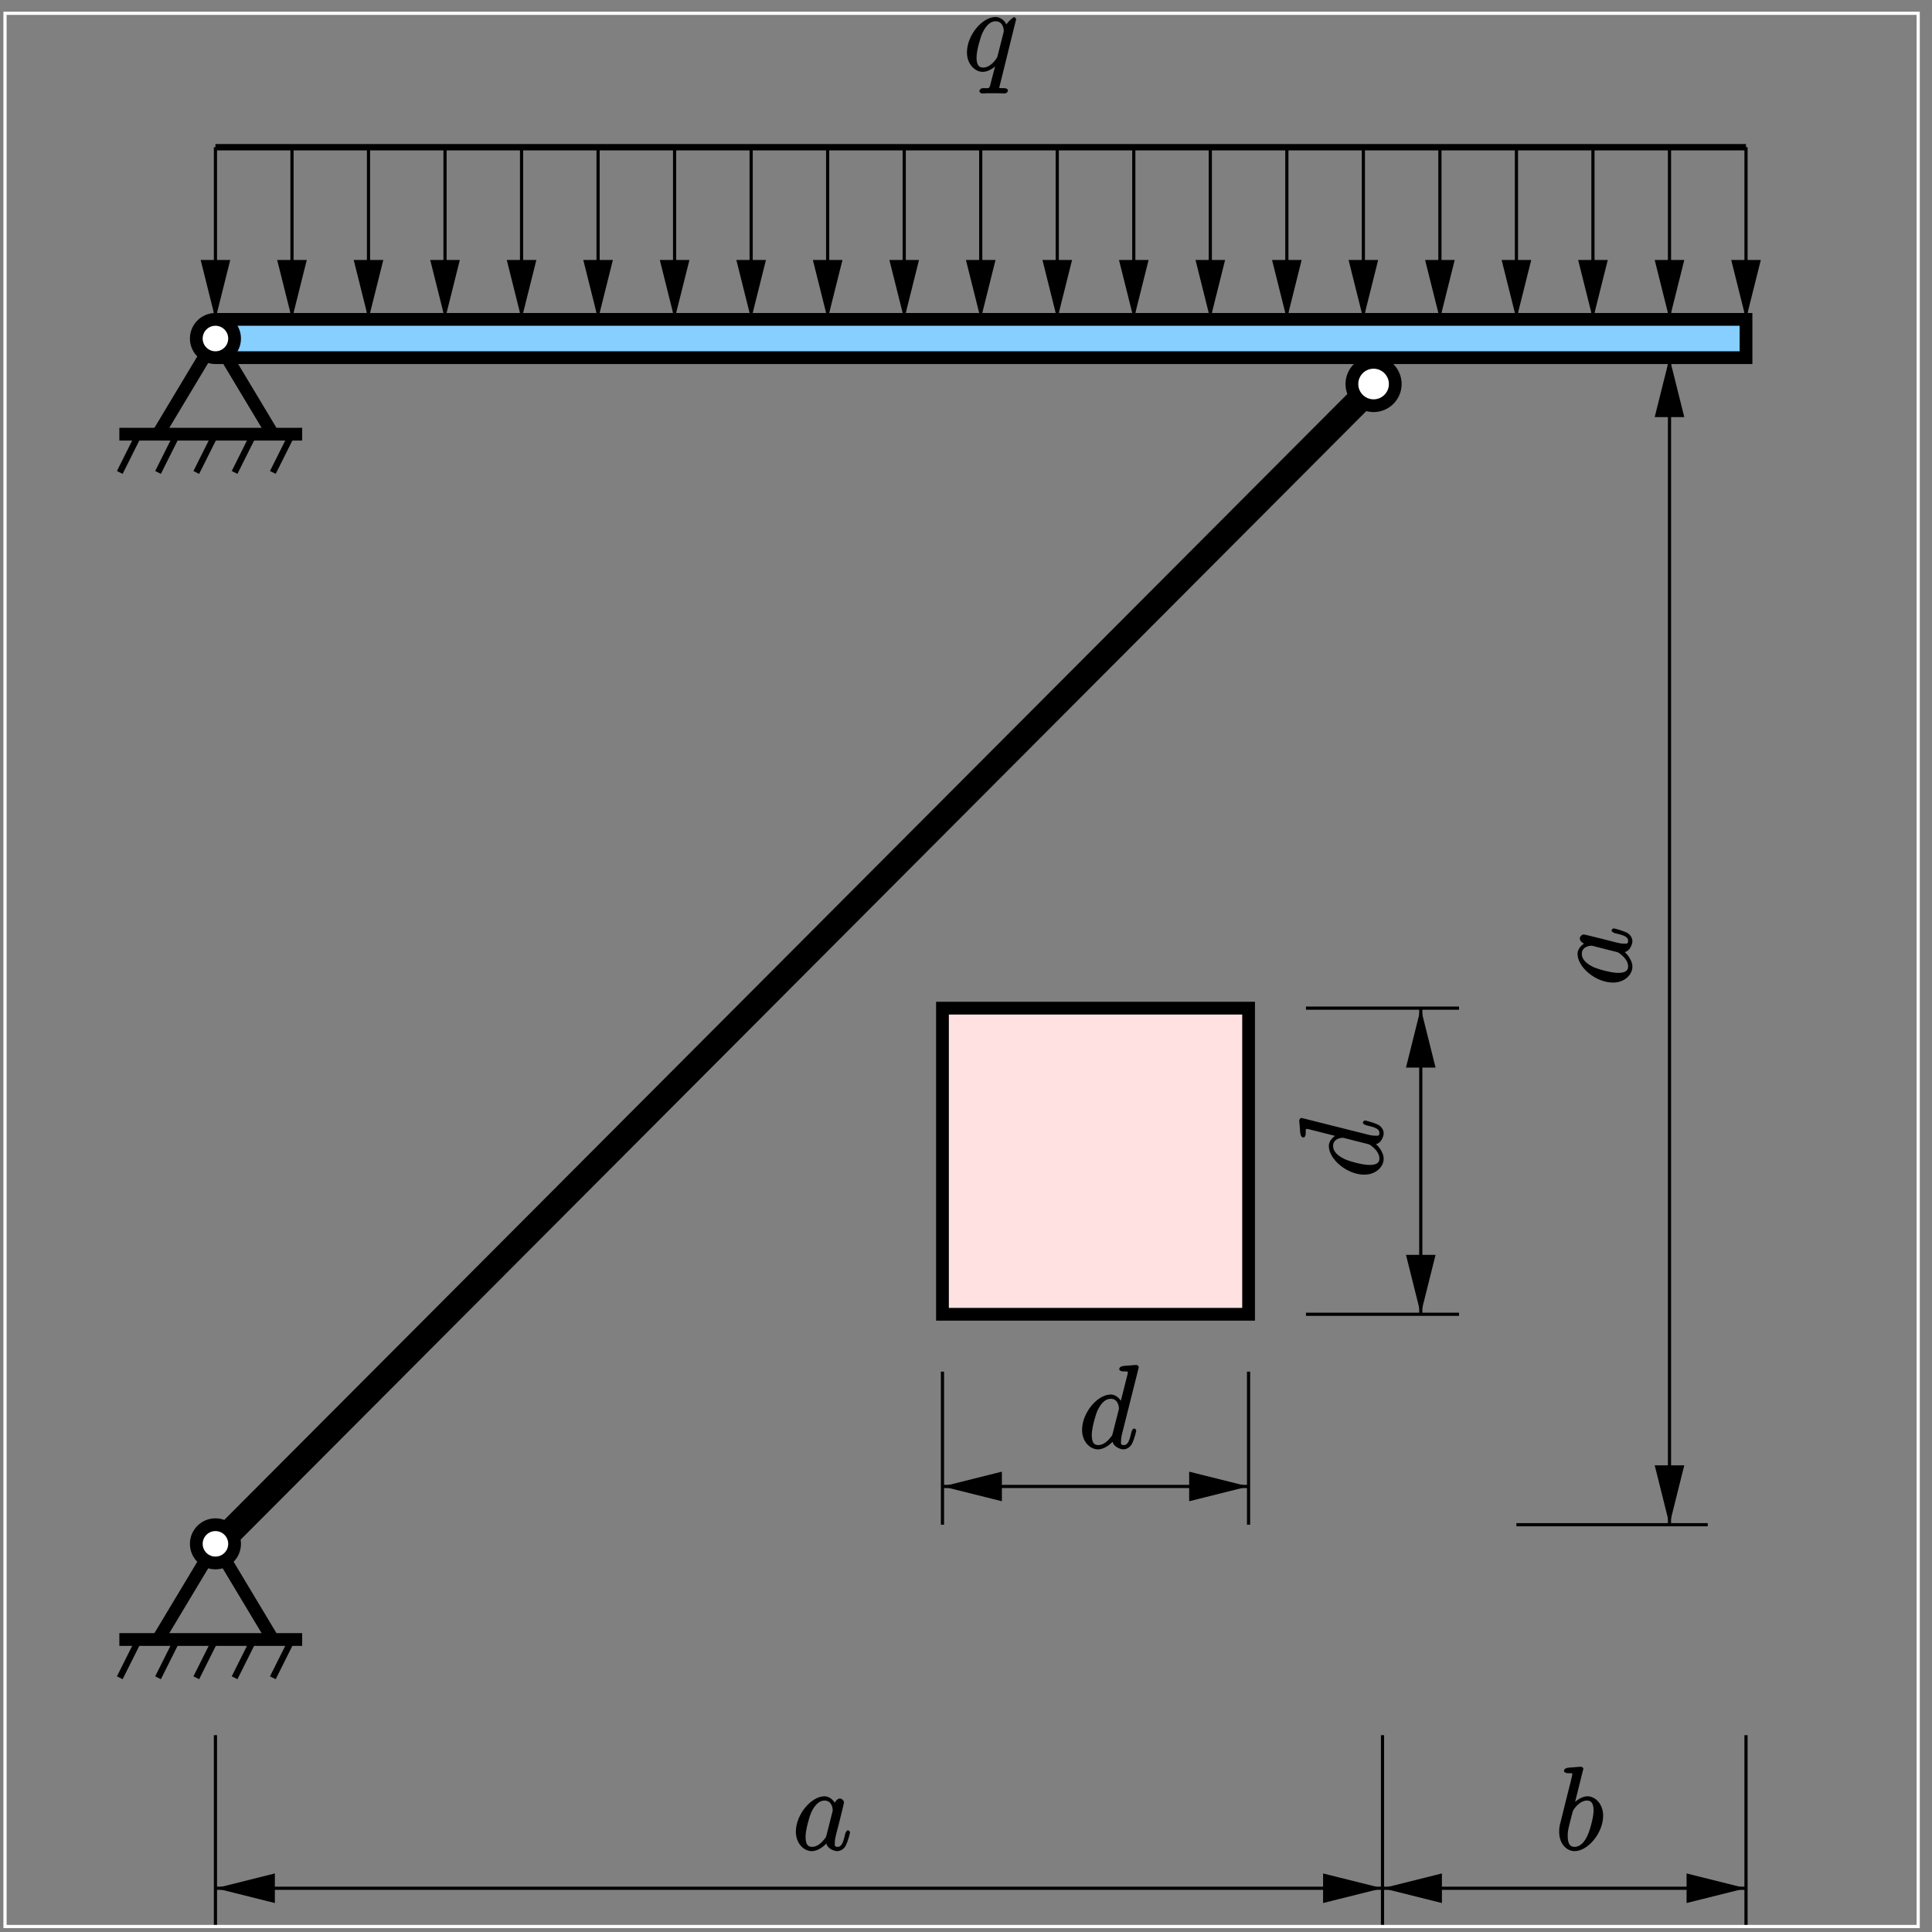 <?xml version="1.0" encoding="UTF-8"?>
<svg xmlns="http://www.w3.org/2000/svg" xmlns:xlink="http://www.w3.org/1999/xlink" width="283.46pt" height="283.48pt" viewBox="0 0 283.46 283.48" version="1.1">
<rect x="0" y="0" width="283.46" height="283.48" fill="#808080" stroke="none"/>
<defs>
<g>
<symbol overflow="visible" id="glyph0-0">
<path style="stroke:none;" d=""/>
</symbol>
<symbol overflow="visible" id="glyph0-1">
<path style="stroke:none;" d="M 7.734 -7.562 C 7.734 -7.641 7.531 -7.859 7.438 -7.859 C 7.297 -7.859 6.531 -7.188 6.297 -6.781 C 6.125 -7.266 5.453 -7.875 4.719 -7.875 C 2.766 -7.875 0.516 -5.219 0.516 -2.672 C 0.516 -0.969 1.672 0.172 2.844 0.172 C 3.75 0.172 4.594 -0.547 4.875 -0.844 L 4.734 -0.984 L 4.078 1.547 L 3.922 2.172 C 3.766 2.688 3.672 2.547 2.859 2.562 C 2.672 2.562 2.344 2.703 2.344 3.031 C 2.344 3.156 2.594 3.344 2.719 3.344 C 2.969 3.344 3.266 3.312 3.516 3.312 L 5.266 3.312 C 5.531 3.312 5.812 3.344 6.078 3.344 C 6.188 3.344 6.531 3.203 6.531 2.875 C 6.531 2.703 6.25 2.562 5.984 2.562 C 5.188 2.562 5.266 2.578 5.266 2.438 C 5.266 2.359 5.281 2.344 5.344 2.125 Z M 5.016 -2.188 C 4.922 -1.891 4.969 -1.953 4.734 -1.625 C 4.359 -1.141 3.703 -0.453 2.891 -0.453 C 2.188 -0.453 1.922 -0.953 1.922 -1.969 C 1.922 -2.906 2.469 -4.844 2.797 -5.562 C 3.375 -6.766 4.047 -7.25 4.719 -7.25 C 5.859 -7.25 5.922 -5.969 5.922 -5.844 C 5.922 -5.812 5.922 -5.688 5.875 -5.578 Z M 5.016 -2.188 "/>
</symbol>
<symbol overflow="visible" id="glyph0-2">
<path style="stroke:none;" d="M 5.031 -2.188 C 4.938 -1.891 5 -1.953 4.75 -1.625 C 4.375 -1.141 3.719 -0.453 2.906 -0.453 C 2.203 -0.453 1.953 -0.953 1.953 -1.969 C 1.953 -2.906 2.484 -4.844 2.812 -5.562 C 3.391 -6.766 4.062 -7.25 4.734 -7.25 C 5.875 -7.25 5.938 -5.969 5.938 -5.844 C 5.938 -5.812 5.938 -5.688 5.891 -5.578 Z M 6.422 -6.594 C 6.234 -7.047 5.625 -7.875 4.734 -7.875 C 2.797 -7.875 0.531 -5.219 0.531 -2.672 C 0.531 -0.969 1.688 0.172 2.859 0.172 C 3.812 0.172 4.703 -0.609 5.016 -0.953 C 5.109 -0.266 6.078 0.172 6.594 0.172 C 7.109 0.172 7.609 -0.172 7.859 -0.656 C 8.25 -1.484 8.484 -2.531 8.484 -2.594 C 8.484 -2.688 8.281 -2.891 8.172 -2.891 C 8.031 -2.891 7.859 -2.672 7.781 -2.406 C 7.531 -1.391 7.359 -0.453 6.641 -0.453 C 6.141 -0.453 6.25 -0.75 6.25 -1.109 C 6.25 -1.5 6.297 -1.688 6.453 -2.359 C 6.578 -2.797 6.656 -3.172 6.797 -3.672 C 7.438 -6.25 7.594 -6.875 7.594 -6.969 C 7.594 -7.219 7.266 -7.547 7.016 -7.547 C 6.453 -7.547 6.172 -6.797 6.125 -6.594 Z M 6.422 -6.594 "/>
</symbol>
<symbol overflow="visible" id="glyph0-3">
<path style="stroke:none;" d="M 8.797 -11.656 C 8.812 -11.719 8.844 -11.828 8.844 -11.922 C 8.844 -12.094 8.547 -12.219 8.5 -12.219 C 8.484 -12.219 7.641 -12.156 7.562 -12.141 C 7.266 -12.125 7.016 -12.094 6.703 -12.078 C 6.266 -12.031 5.984 -11.875 5.984 -11.578 C 5.984 -11.406 6.281 -11.266 6.531 -11.266 C 7.375 -11.266 7.234 -11.25 7.234 -11.078 C 7.234 -10.969 7.203 -10.828 7.188 -10.781 L 6.125 -6.594 L 6.422 -6.594 C 6.234 -7.047 5.625 -7.875 4.734 -7.875 C 2.797 -7.875 0.531 -5.219 0.531 -2.672 C 0.531 -0.969 1.688 0.172 2.859 0.172 C 3.812 0.172 4.703 -0.609 5.016 -0.953 C 5.109 -0.266 6.078 0.172 6.594 0.172 C 7.109 0.172 7.609 -0.172 7.859 -0.656 C 8.25 -1.484 8.484 -2.531 8.484 -2.594 C 8.484 -2.688 8.281 -2.891 8.172 -2.891 C 8.031 -2.891 7.859 -2.672 7.781 -2.406 C 7.531 -1.391 7.359 -0.453 6.641 -0.453 C 6.141 -0.453 6.25 -0.75 6.25 -1.109 C 6.25 -1.172 6.25 -1.531 6.375 -2.016 Z M 5.031 -2.188 C 4.938 -1.891 5 -1.953 4.75 -1.625 C 4.375 -1.141 3.719 -0.453 2.906 -0.453 C 2.203 -0.453 1.953 -0.953 1.953 -1.969 C 1.953 -2.906 2.484 -4.844 2.812 -5.562 C 3.391 -6.766 4.062 -7.25 4.734 -7.25 C 5.875 -7.25 5.938 -5.969 5.938 -5.844 C 5.938 -5.812 5.938 -5.688 5.891 -5.578 Z M 5.031 -2.188 "/>
</symbol>
<symbol overflow="visible" id="glyph0-4">
<path style="stroke:none;" d="M 4.109 -11.656 C 4.125 -11.719 4.172 -11.828 4.172 -11.922 C 4.172 -12.094 3.859 -12.219 3.828 -12.219 C 3.812 -12.219 3.188 -12.172 2.875 -12.141 C 2.578 -12.125 2.328 -12.094 2.016 -12.078 C 1.594 -12.031 1.328 -11.875 1.328 -11.578 C 1.328 -11.406 1.656 -11.266 1.828 -11.266 C 2.703 -11.266 2.547 -11.25 2.547 -11.078 C 2.547 -10.953 2.406 -10.453 2.344 -10.141 L 1.922 -8.484 C 1.75 -7.797 0.781 -3.891 0.703 -3.578 C 0.625 -3.156 0.625 -2.859 0.625 -2.641 C 0.625 -0.875 1.75 0.172 2.875 0.172 C 4.875 0.172 7.078 -2.531 7.078 -5.031 C 7.078 -6.609 6.047 -7.875 4.75 -7.875 C 3.859 -7.875 2.938 -7.078 2.625 -6.734 L 2.859 -6.641 Z M 2.891 -0.453 C 2.344 -0.453 1.875 -0.719 1.875 -2.062 C 1.875 -2.641 1.922 -2.969 2.234 -4.172 C 2.297 -4.391 2.562 -5.5 2.641 -5.719 C 2.672 -5.859 3.547 -7.25 4.719 -7.25 C 5.469 -7.25 5.672 -6.625 5.672 -5.734 C 5.672 -4.906 5.188 -2.969 4.75 -2.062 C 4.328 -1.141 3.688 -0.453 2.891 -0.453 Z M 2.891 -0.453 "/>
</symbol>
<symbol overflow="visible" id="glyph1-0">
<path style="stroke:none;" d=""/>
</symbol>
<symbol overflow="visible" id="glyph1-1">
<path style="stroke:none;" d="M -2.188 -5.031 C -1.891 -4.938 -1.953 -5 -1.625 -4.75 C -1.141 -4.375 -0.453 -3.719 -0.453 -2.906 C -0.453 -2.203 -0.953 -1.953 -1.969 -1.953 C -2.906 -1.953 -4.844 -2.484 -5.562 -2.812 C -6.766 -3.391 -7.25 -4.062 -7.25 -4.734 C -7.25 -5.875 -5.969 -5.938 -5.844 -5.938 C -5.812 -5.938 -5.688 -5.938 -5.578 -5.891 Z M -6.594 -6.422 C -7.047 -6.234 -7.875 -5.625 -7.875 -4.734 C -7.875 -2.797 -5.219 -0.531 -2.672 -0.531 C -0.969 -0.531 0.172 -1.688 0.172 -2.859 C 0.172 -3.812 -0.609 -4.703 -0.953 -5.016 C -0.266 -5.109 0.172 -6.078 0.172 -6.594 C 0.172 -7.109 -0.172 -7.609 -0.656 -7.859 C -1.484 -8.25 -2.531 -8.484 -2.594 -8.484 C -2.688 -8.484 -2.891 -8.281 -2.891 -8.172 C -2.891 -8.031 -2.672 -7.859 -2.406 -7.781 C -1.391 -7.531 -0.453 -7.359 -0.453 -6.641 C -0.453 -6.141 -0.75 -6.25 -1.109 -6.25 C -1.5 -6.25 -1.688 -6.297 -2.359 -6.453 C -2.797 -6.578 -3.172 -6.656 -3.672 -6.797 C -6.25 -7.438 -6.875 -7.594 -6.969 -7.594 C -7.219 -7.594 -7.547 -7.266 -7.547 -7.016 C -7.547 -6.453 -6.797 -6.172 -6.594 -6.125 Z M -6.594 -6.422 "/>
</symbol>
<symbol overflow="visible" id="glyph1-2">
<path style="stroke:none;" d="M -11.656 -8.797 C -11.719 -8.812 -11.828 -8.844 -11.922 -8.844 C -12.094 -8.844 -12.219 -8.547 -12.219 -8.5 C -12.219 -8.484 -12.156 -7.641 -12.141 -7.562 C -12.125 -7.266 -12.094 -7.016 -12.078 -6.703 C -12.031 -6.266 -11.875 -5.984 -11.578 -5.984 C -11.406 -5.984 -11.266 -6.281 -11.266 -6.531 C -11.266 -7.375 -11.25 -7.234 -11.078 -7.234 C -10.969 -7.234 -10.828 -7.203 -10.781 -7.188 L -6.594 -6.125 L -6.594 -6.422 C -7.047 -6.234 -7.875 -5.625 -7.875 -4.734 C -7.875 -2.797 -5.219 -0.531 -2.672 -0.531 C -0.969 -0.531 0.172 -1.688 0.172 -2.859 C 0.172 -3.812 -0.609 -4.703 -0.953 -5.016 C -0.266 -5.109 0.172 -6.078 0.172 -6.594 C 0.172 -7.109 -0.172 -7.609 -0.656 -7.859 C -1.484 -8.25 -2.531 -8.484 -2.594 -8.484 C -2.688 -8.484 -2.891 -8.281 -2.891 -8.172 C -2.891 -8.031 -2.672 -7.859 -2.406 -7.781 C -1.391 -7.531 -0.453 -7.359 -0.453 -6.641 C -0.453 -6.141 -0.75 -6.25 -1.109 -6.25 C -1.172 -6.25 -1.531 -6.25 -2.016 -6.375 Z M -2.188 -5.031 C -1.891 -4.938 -1.953 -5 -1.625 -4.75 C -1.141 -4.375 -0.453 -3.719 -0.453 -2.906 C -0.453 -2.203 -0.953 -1.953 -1.969 -1.953 C -2.906 -1.953 -4.844 -2.484 -5.562 -2.812 C -6.766 -3.391 -7.25 -4.062 -7.25 -4.734 C -7.25 -5.875 -5.969 -5.938 -5.844 -5.938 C -5.812 -5.938 -5.688 -5.938 -5.578 -5.891 Z M -2.188 -5.031 "/>
</symbol>
</g>
<clipPath id="clip1">
  <path d="M 31 276 L 204 276 L 204 278 L 31 278 Z M 31 276 "/>
</clipPath>
<clipPath id="clip2">
  <path d="M 0 0.062 L 0 283.461 L 283.398 283.461 L 283.398 0.062 Z M 30.676 275.168 L 30.676 278.91 L 40.094 278.91 L 32.609 277.039 L 40.094 275.168 Z M 203.773 278.91 L 203.773 275.168 L 194.355 275.168 L 201.84 277.039 L 194.355 278.91 Z M 203.773 278.91 "/>
</clipPath>
<clipPath id="clip3">
  <path d="M 187 268 L 209 268 L 209 283.461 L 187 283.461 Z M 187 268 "/>
</clipPath>
<clipPath id="clip4">
  <path d="M 25 268 L 47 268 L 47 283.461 L 25 283.461 Z M 25 268 "/>
</clipPath>
<clipPath id="clip5">
  <path d="M 202 276 L 257 276 L 257 278 L 202 278 Z M 202 276 "/>
</clipPath>
<clipPath id="clip6">
  <path d="M 0 0.062 L 0 283.461 L 283.398 283.461 L 283.398 0.062 Z M 201.902 275.168 L 201.902 278.91 L 211.32 278.91 L 203.836 277.039 L 211.32 275.168 Z M 257.109 278.91 L 257.109 275.168 L 247.688 275.168 L 255.176 277.039 L 247.688 278.91 Z M 257.109 278.91 "/>
</clipPath>
<clipPath id="clip7">
  <path d="M 241 268 L 262 268 L 262 283.461 L 241 283.461 Z M 241 268 "/>
</clipPath>
<clipPath id="clip8">
  <path d="M 197 268 L 218 268 L 218 283.461 L 197 283.461 Z M 197 268 "/>
</clipPath>
<clipPath id="clip9">
  <path d="M 244 52 L 246 52 L 246 224 L 244 224 Z M 244 52 "/>
</clipPath>
<clipPath id="clip10">
  <path d="M 0 0.062 L 0 283.461 L 283.398 283.461 L 283.398 0.062 Z M 243.074 224.641 L 246.816 224.641 L 246.816 215.223 L 244.945 222.707 L 243.074 215.223 Z M 246.816 51.539 L 243.074 51.539 L 243.074 60.961 L 244.945 53.473 L 246.816 60.961 Z M 246.816 51.539 "/>
</clipPath>
<clipPath id="clip11">
  <path d="M 188 21 L 190 21 L 190 48 L 188 48 Z M 188 21 "/>
</clipPath>
<clipPath id="clip12">
  <path d="M 0 0.062 L 0 283.461 L 283.398 283.461 L 283.398 0.062 Z M 186.934 47.797 L 190.676 47.797 L 190.676 38.379 L 188.805 45.863 L 186.934 38.379 Z M 186.934 47.797 "/>
</clipPath>
<clipPath id="clip13">
  <path d="M 177 21 L 178 21 L 178 48 L 177 48 Z M 177 21 "/>
</clipPath>
<clipPath id="clip14">
  <path d="M 0 0.062 L 0 283.461 L 283.398 283.461 L 283.398 0.062 Z M 175.703 47.797 L 179.445 47.797 L 179.445 38.379 L 177.574 45.863 L 175.703 38.379 Z M 175.703 47.797 "/>
</clipPath>
<clipPath id="clip15">
  <path d="M 166 21 L 167 21 L 167 48 L 166 48 Z M 166 21 "/>
</clipPath>
<clipPath id="clip16">
  <path d="M 0 0.062 L 0 283.461 L 283.398 283.461 L 283.398 0.062 Z M 164.477 47.797 L 168.219 47.797 L 168.219 38.379 L 166.348 45.863 L 164.477 38.379 Z M 164.477 47.797 "/>
</clipPath>
<clipPath id="clip17">
  <path d="M 154 21 L 156 21 L 156 48 L 154 48 Z M 154 21 "/>
</clipPath>
<clipPath id="clip18">
  <path d="M 0 0.062 L 0 283.461 L 283.398 283.461 L 283.398 0.062 Z M 153.246 47.797 L 156.992 47.797 L 156.992 38.379 L 155.117 45.863 L 153.246 38.379 Z M 153.246 47.797 "/>
</clipPath>
<clipPath id="clip19">
  <path d="M 143 21 L 145 21 L 145 48 L 143 48 Z M 143 21 "/>
</clipPath>
<clipPath id="clip20">
  <path d="M 0 0.062 L 0 283.461 L 283.398 283.461 L 283.398 0.062 Z M 142.02 47.797 L 145.762 47.797 L 145.762 38.379 L 143.891 45.863 L 142.02 38.379 Z M 142.02 47.797 "/>
</clipPath>
<clipPath id="clip21">
  <path d="M 132 21 L 133 21 L 133 48 L 132 48 Z M 132 21 "/>
</clipPath>
<clipPath id="clip22">
  <path d="M 0 0.062 L 0 283.461 L 283.398 283.461 L 283.398 0.062 Z M 130.789 47.797 L 134.535 47.797 L 134.535 38.379 L 132.664 45.863 L 130.789 38.379 Z M 130.789 47.797 "/>
</clipPath>
<clipPath id="clip23">
  <path d="M 121 21 L 122 21 L 122 48 L 121 48 Z M 121 21 "/>
</clipPath>
<clipPath id="clip24">
  <path d="M 0 0.062 L 0 283.461 L 283.398 283.461 L 283.398 0.062 Z M 119.562 47.797 L 123.305 47.797 L 123.305 38.379 L 121.434 45.863 L 119.562 38.379 Z M 119.562 47.797 "/>
</clipPath>
<clipPath id="clip25">
  <path d="M 109 21 L 111 21 L 111 48 L 109 48 Z M 109 21 "/>
</clipPath>
<clipPath id="clip26">
  <path d="M 0 0.062 L 0 283.461 L 283.398 283.461 L 283.398 0.062 Z M 108.336 47.797 L 112.078 47.797 L 112.078 38.379 L 110.207 45.863 L 108.336 38.379 Z M 108.336 47.797 "/>
</clipPath>
<clipPath id="clip27">
  <path d="M 98 21 L 100 21 L 100 48 L 98 48 Z M 98 21 "/>
</clipPath>
<clipPath id="clip28">
  <path d="M 0 0.062 L 0 283.461 L 283.398 283.461 L 283.398 0.062 Z M 97.105 47.797 L 100.852 47.797 L 100.852 38.379 L 98.977 45.863 L 97.105 38.379 Z M 97.105 47.797 "/>
</clipPath>
<clipPath id="clip29">
  <path d="M 87 21 L 88 21 L 88 48 L 87 48 Z M 87 21 "/>
</clipPath>
<clipPath id="clip30">
  <path d="M 0 0.062 L 0 283.461 L 283.398 283.461 L 283.398 0.062 Z M 85.879 47.797 L 89.621 47.797 L 89.621 38.379 L 87.75 45.863 L 85.879 38.379 Z M 85.879 47.797 "/>
</clipPath>
<clipPath id="clip31">
  <path d="M 76 21 L 77 21 L 77 48 L 76 48 Z M 76 21 "/>
</clipPath>
<clipPath id="clip32">
  <path d="M 0 0.062 L 0 283.461 L 283.398 283.461 L 283.398 0.062 Z M 74.652 47.797 L 78.395 47.797 L 78.395 38.379 L 76.523 45.863 L 74.652 38.379 Z M 74.652 47.797 "/>
</clipPath>
<clipPath id="clip33">
  <path d="M 65 21 L 66 21 L 66 48 L 65 48 Z M 65 21 "/>
</clipPath>
<clipPath id="clip34">
  <path d="M 0 0.062 L 0 283.461 L 283.398 283.461 L 283.398 0.062 Z M 63.422 47.797 L 67.164 47.797 L 67.164 38.379 L 65.293 45.863 L 63.422 38.379 Z M 63.422 47.797 "/>
</clipPath>
<clipPath id="clip35">
  <path d="M 53 21 L 55 21 L 55 48 L 53 48 Z M 53 21 "/>
</clipPath>
<clipPath id="clip36">
  <path d="M 0 0.062 L 0 283.461 L 283.398 283.461 L 283.398 0.062 Z M 52.195 47.797 L 55.938 47.797 L 55.938 38.379 L 54.066 45.863 L 52.195 38.379 Z M 52.195 47.797 "/>
</clipPath>
<clipPath id="clip37">
  <path d="M 42 21 L 44 21 L 44 48 L 42 48 Z M 42 21 "/>
</clipPath>
<clipPath id="clip38">
  <path d="M 0 0.062 L 0 283.461 L 283.398 283.461 L 283.398 0.062 Z M 40.965 47.797 L 44.711 47.797 L 44.711 38.379 L 42.84 45.863 L 40.965 38.379 Z M 40.965 47.797 "/>
</clipPath>
<clipPath id="clip39">
  <path d="M 31 21 L 32 21 L 32 48 L 31 48 Z M 31 21 "/>
</clipPath>
<clipPath id="clip40">
  <path d="M 0 0.062 L 0 283.461 L 283.398 283.461 L 283.398 0.062 Z M 29.738 47.797 L 33.48 47.797 L 33.48 38.379 L 31.609 45.863 L 29.738 38.379 Z M 29.738 47.797 "/>
</clipPath>
<clipPath id="clip41">
  <path d="M 199 21 L 201 21 L 201 48 L 199 48 Z M 199 21 "/>
</clipPath>
<clipPath id="clip42">
  <path d="M 0 0.062 L 0 283.461 L 283.398 283.461 L 283.398 0.062 Z M 198.16 47.797 L 201.902 47.797 L 201.902 38.379 L 200.031 45.863 L 198.16 38.379 Z M 198.16 47.797 "/>
</clipPath>
<clipPath id="clip43">
  <path d="M 211 21 L 212 21 L 212 48 L 211 48 Z M 211 21 "/>
</clipPath>
<clipPath id="clip44">
  <path d="M 0 0.062 L 0 283.461 L 283.398 283.461 L 283.398 0.062 Z M 209.387 47.797 L 213.133 47.797 L 213.133 38.379 L 211.262 45.863 L 209.387 38.379 Z M 209.387 47.797 "/>
</clipPath>
<clipPath id="clip45">
  <path d="M 222 21 L 223 21 L 223 48 L 222 48 Z M 222 21 "/>
</clipPath>
<clipPath id="clip46">
  <path d="M 0 0.062 L 0 283.461 L 283.398 283.461 L 283.398 0.062 Z M 220.617 47.797 L 224.359 47.797 L 224.359 38.379 L 222.488 45.863 L 220.617 38.379 Z M 220.617 47.797 "/>
</clipPath>
<clipPath id="clip47">
  <path d="M 233 21 L 234 21 L 234 48 L 233 48 Z M 233 21 "/>
</clipPath>
<clipPath id="clip48">
  <path d="M 0 0.062 L 0 283.461 L 283.398 283.461 L 283.398 0.062 Z M 231.844 47.797 L 235.59 47.797 L 235.59 38.379 L 233.715 45.863 L 231.844 38.379 Z M 231.844 47.797 "/>
</clipPath>
<clipPath id="clip49">
  <path d="M 244 21 L 246 21 L 246 48 L 244 48 Z M 244 21 "/>
</clipPath>
<clipPath id="clip50">
  <path d="M 0 0.062 L 0 283.461 L 283.398 283.461 L 283.398 0.062 Z M 243.074 47.797 L 246.816 47.797 L 246.816 38.379 L 244.945 45.863 L 243.074 38.379 Z M 243.074 47.797 "/>
</clipPath>
<clipPath id="clip51">
  <path d="M 255 21 L 257 21 L 257 48 L 255 48 Z M 255 21 "/>
</clipPath>
<clipPath id="clip52">
  <path d="M 0 0.062 L 0 283.461 L 283.398 283.461 L 283.398 0.062 Z M 254.301 47.797 L 258.043 47.797 L 258.043 38.379 L 256.172 45.863 L 254.301 38.379 Z M 254.301 47.797 "/>
</clipPath>
<clipPath id="clip53">
  <path d="M 138 217 L 184 217 L 184 219 L 138 219 Z M 138 217 "/>
</clipPath>
<clipPath id="clip54">
  <path d="M 0 0.062 L 0 283.461 L 283.398 283.461 L 283.398 0.062 Z M 137.34 216.219 L 137.34 219.961 L 146.762 219.961 L 139.273 218.09 L 146.762 216.219 Z M 184.125 219.961 L 184.125 216.219 L 174.707 216.219 L 182.191 218.09 L 174.707 219.961 Z M 184.125 219.961 "/>
</clipPath>
<clipPath id="clip55">
  <path d="M 208 147 L 209 147 L 209 194 L 208 194 Z M 208 147 "/>
</clipPath>
<clipPath id="clip56">
  <path d="M 0 0.062 L 0 283.461 L 283.398 283.461 L 283.398 0.062 Z M 206.582 193.762 L 210.324 193.762 L 210.324 184.344 L 208.453 191.828 L 206.582 184.344 Z M 210.324 146.98 L 206.582 146.98 L 206.582 156.398 L 208.453 148.91 L 210.324 156.398 Z M 210.324 146.98 "/>
</clipPath>
</defs>
<g id="surface1">
<path style="fill:none;stroke-width:9.357;stroke-linecap:butt;stroke-linejoin:miter;stroke:rgb(0%,0%,0%);stroke-opacity:1;stroke-miterlimit:10;" d="M 175.742 2197.769 L 428.398 2197.769 L 400.312 2141.636 " transform="matrix(0.1,0,0,-0.1,0,283.48)"/>
<path style="fill:none;stroke-width:9.357;stroke-linecap:butt;stroke-linejoin:miter;stroke:rgb(0%,0%,0%);stroke-opacity:1;stroke-miterlimit:10;" d="M 344.18 2141.636 L 372.227 2197.769 " transform="matrix(0.1,0,0,-0.1,0,283.48)"/>
<path style="fill:none;stroke-width:9.357;stroke-linecap:butt;stroke-linejoin:miter;stroke:rgb(0%,0%,0%);stroke-opacity:1;stroke-miterlimit:10;" d="M 288.008 2141.636 L 316.094 2197.769 " transform="matrix(0.1,0,0,-0.1,0,283.48)"/>
<path style="fill:none;stroke-width:9.357;stroke-linecap:butt;stroke-linejoin:miter;stroke:rgb(0%,0%,0%);stroke-opacity:1;stroke-miterlimit:10;" d="M 231.875 2141.636 L 259.961 2197.769 " transform="matrix(0.1,0,0,-0.1,0,283.48)"/>
<path style="fill:none;stroke-width:9.357;stroke-linecap:butt;stroke-linejoin:miter;stroke:rgb(0%,0%,0%);stroke-opacity:1;stroke-miterlimit:10;" d="M 175.742 2141.636 L 203.828 2197.769 " transform="matrix(0.1,0,0,-0.1,0,283.48)"/>
<path style="fill:none;stroke-width:18.713;stroke-linecap:butt;stroke-linejoin:miter;stroke:rgb(0%,0%,0%);stroke-opacity:1;stroke-miterlimit:10;" d="M 175.117 2197.769 L 443.359 2197.769 " transform="matrix(0.1,0,0,-0.1,0,283.48)"/>
<path style="fill:none;stroke-width:18.713;stroke-linecap:butt;stroke-linejoin:miter;stroke:rgb(0%,0%,0%);stroke-opacity:1;stroke-miterlimit:10;" d="M 231.875 2197.769 L 316.094 2338.12 L 400.312 2197.769 " transform="matrix(0.1,0,0,-0.1,0,283.48)"/>
<path style="fill:none;stroke-width:9.357;stroke-linecap:butt;stroke-linejoin:miter;stroke:rgb(0%,0%,0%);stroke-opacity:1;stroke-miterlimit:10;" d="M 175.742 429.331 L 428.398 429.331 L 400.312 373.198 " transform="matrix(0.1,0,0,-0.1,0,283.48)"/>
<path style="fill:none;stroke-width:9.357;stroke-linecap:butt;stroke-linejoin:miter;stroke:rgb(0%,0%,0%);stroke-opacity:1;stroke-miterlimit:10;" d="M 344.18 373.198 L 372.227 429.331 " transform="matrix(0.1,0,0,-0.1,0,283.48)"/>
<path style="fill:none;stroke-width:9.357;stroke-linecap:butt;stroke-linejoin:miter;stroke:rgb(0%,0%,0%);stroke-opacity:1;stroke-miterlimit:10;" d="M 288.008 373.198 L 316.094 429.331 " transform="matrix(0.1,0,0,-0.1,0,283.48)"/>
<path style="fill:none;stroke-width:9.357;stroke-linecap:butt;stroke-linejoin:miter;stroke:rgb(0%,0%,0%);stroke-opacity:1;stroke-miterlimit:10;" d="M 231.875 373.198 L 259.961 429.331 " transform="matrix(0.1,0,0,-0.1,0,283.48)"/>
<path style="fill:none;stroke-width:9.357;stroke-linecap:butt;stroke-linejoin:miter;stroke:rgb(0%,0%,0%);stroke-opacity:1;stroke-miterlimit:10;" d="M 175.742 373.198 L 203.828 429.331 " transform="matrix(0.1,0,0,-0.1,0,283.48)"/>
<path style="fill:none;stroke-width:18.713;stroke-linecap:butt;stroke-linejoin:miter;stroke:rgb(0%,0%,0%);stroke-opacity:1;stroke-miterlimit:10;" d="M 175.117 429.331 L 443.359 429.331 " transform="matrix(0.1,0,0,-0.1,0,283.48)"/>
<path style="fill:none;stroke-width:18.713;stroke-linecap:butt;stroke-linejoin:miter;stroke:rgb(0%,0%,0%);stroke-opacity:1;stroke-miterlimit:10;" d="M 231.875 429.331 L 316.094 569.683 L 400.312 429.331 " transform="matrix(0.1,0,0,-0.1,0,283.48)"/>
<path style="fill:none;stroke-width:37.427;stroke-linecap:butt;stroke-linejoin:miter;stroke:rgb(0%,0%,0%);stroke-opacity:1;stroke-miterlimit:10;" d="M 2028.398 2281.988 L 317.969 567.183 " transform="matrix(0.1,0,0,-0.1,0,283.48)"/>
<path style="fill:none;stroke-width:4.678;stroke-linecap:butt;stroke-linejoin:miter;stroke:rgb(0%,0%,0%);stroke-opacity:1;stroke-miterlimit:10;" d="M 316.094 288.98 L 316.094 8.277 " transform="matrix(0.1,0,0,-0.1,0,283.48)"/>
<path style="fill:none;stroke-width:4.678;stroke-linecap:butt;stroke-linejoin:miter;stroke:rgb(0%,0%,0%);stroke-opacity:1;stroke-miterlimit:10;" d="M 2028.398 288.98 L 2028.398 8.277 " transform="matrix(0.1,0,0,-0.1,0,283.48)"/>
<g clip-path="url(#clip1)" clip-rule="nonzero">
<g clip-path="url(#clip2)" clip-rule="evenodd">
<path style="fill:none;stroke-width:4.678;stroke-linecap:butt;stroke-linejoin:miter;stroke:rgb(0%,0%,0%);stroke-opacity:1;stroke-miterlimit:10;" d="M 2028.398 64.409 L 316.094 64.409 " transform="matrix(0.1,0,0,-0.1,0,283.48)"/>
</g>
</g>
<path style=" stroke:none;fill-rule:evenodd;fill:rgb(0%,0%,0%);fill-opacity:1;" d="M 194.355 278.91 L 201.84 277.039 L 194.355 275.168 L 194.355 278.91 "/>
<g clip-path="url(#clip3)" clip-rule="nonzero">
<path style="fill:none;stroke-width:4.678;stroke-linecap:butt;stroke-linejoin:miter;stroke:rgb(0%,0%,0%);stroke-opacity:1;stroke-miterlimit:10;" d="M 1943.555 45.698 L 2018.398 64.409 L 1943.555 83.12 Z M 1943.555 45.698 " transform="matrix(0.1,0,0,-0.1,0,283.48)"/>
</g>
<path style=" stroke:none;fill-rule:evenodd;fill:rgb(0%,0%,0%);fill-opacity:1;" d="M 40.094 275.168 L 32.609 277.039 L 40.094 278.91 L 40.094 275.168 "/>
<g clip-path="url(#clip4)" clip-rule="nonzero">
<path style="fill:none;stroke-width:4.678;stroke-linecap:butt;stroke-linejoin:miter;stroke:rgb(0%,0%,0%);stroke-opacity:1;stroke-miterlimit:10;" d="M 400.938 83.12 L 326.094 64.409 L 400.938 45.698 Z M 400.938 83.12 " transform="matrix(0.1,0,0,-0.1,0,283.48)"/>
</g>
<path style="fill:none;stroke-width:4.678;stroke-linecap:butt;stroke-linejoin:miter;stroke:rgb(0%,0%,0%);stroke-opacity:1;stroke-miterlimit:10;" d="M 2561.719 288.98 L 2561.719 8.277 " transform="matrix(0.1,0,0,-0.1,0,283.48)"/>
<g clip-path="url(#clip5)" clip-rule="nonzero">
<g clip-path="url(#clip6)" clip-rule="evenodd">
<path style="fill:none;stroke-width:4.678;stroke-linecap:butt;stroke-linejoin:miter;stroke:rgb(0%,0%,0%);stroke-opacity:1;stroke-miterlimit:10;" d="M 2561.719 64.409 L 2028.398 64.409 " transform="matrix(0.1,0,0,-0.1,0,283.48)"/>
</g>
</g>
<path style=" stroke:none;fill-rule:evenodd;fill:rgb(0%,0%,0%);fill-opacity:1;" d="M 247.688 278.91 L 255.176 277.039 L 247.688 275.168 L 247.688 278.91 "/>
<g clip-path="url(#clip7)" clip-rule="nonzero">
<path style="fill:none;stroke-width:4.678;stroke-linecap:butt;stroke-linejoin:miter;stroke:rgb(0%,0%,0%);stroke-opacity:1;stroke-miterlimit:10;" d="M 2476.875 45.698 L 2551.758 64.409 L 2476.875 83.12 Z M 2476.875 45.698 " transform="matrix(0.1,0,0,-0.1,0,283.48)"/>
</g>
<path style=" stroke:none;fill-rule:evenodd;fill:rgb(0%,0%,0%);fill-opacity:1;" d="M 211.32 275.168 L 203.836 277.039 L 211.32 278.91 L 211.32 275.168 "/>
<g clip-path="url(#clip8)" clip-rule="nonzero">
<path style="fill:none;stroke-width:4.678;stroke-linecap:butt;stroke-linejoin:miter;stroke:rgb(0%,0%,0%);stroke-opacity:1;stroke-miterlimit:10;" d="M 2113.203 83.12 L 2038.359 64.409 L 2113.203 45.698 Z M 2113.203 83.12 " transform="matrix(0.1,0,0,-0.1,0,283.48)"/>
</g>
<path style="fill-rule:evenodd;fill:rgb(52.93%,81.055%,100%);fill-opacity:1;stroke-width:18.713;stroke-linecap:butt;stroke-linejoin:miter;stroke:rgb(0%,0%,0%);stroke-opacity:1;stroke-miterlimit:10;" d="M 327.305 2310.034 L 2561.719 2310.034 L 2561.719 2366.206 L 327.305 2366.206 Z M 327.305 2310.034 " transform="matrix(0.1,0,0,-0.1,0,283.48)"/>
<g clip-path="url(#clip9)" clip-rule="nonzero">
<g clip-path="url(#clip10)" clip-rule="evenodd">
<path style="fill:none;stroke-width:4.678;stroke-linecap:butt;stroke-linejoin:miter;stroke:rgb(0%,0%,0%);stroke-opacity:1;stroke-miterlimit:10;" d="M 2449.453 2310.034 L 2449.453 597.769 " transform="matrix(0.1,0,0,-0.1,0,283.48)"/>
</g>
</g>
<path style=" stroke:none;fill-rule:evenodd;fill:rgb(0%,0%,0%);fill-opacity:1;" d="M 246.816 60.961 L 244.945 53.473 L 243.074 60.961 L 246.816 60.961 "/>
<path style="fill:none;stroke-width:4.678;stroke-linecap:butt;stroke-linejoin:miter;stroke:rgb(0%,0%,0%);stroke-opacity:1;stroke-miterlimit:10;" d="M 2468.164 2225.191 L 2449.453 2300.073 L 2430.742 2225.191 Z M 2468.164 2225.191 " transform="matrix(0.1,0,0,-0.1,0,283.48)"/>
<path style=" stroke:none;fill-rule:evenodd;fill:rgb(0%,0%,0%);fill-opacity:1;" d="M 243.074 215.223 L 244.945 222.707 L 246.816 215.223 L 243.074 215.223 "/>
<path style="fill:none;stroke-width:4.678;stroke-linecap:butt;stroke-linejoin:miter;stroke:rgb(0%,0%,0%);stroke-opacity:1;stroke-miterlimit:10;" d="M 2430.742 682.573 L 2449.453 607.73 L 2468.164 682.573 Z M 2430.742 682.573 " transform="matrix(0.1,0,0,-0.1,0,283.48)"/>
<path style="fill:none;stroke-width:4.678;stroke-linecap:butt;stroke-linejoin:miter;stroke:rgb(0%,0%,0%);stroke-opacity:1;stroke-miterlimit:10;" d="M 2224.883 597.769 L 2505.586 597.769 " transform="matrix(0.1,0,0,-0.1,0,283.48)"/>
<path style="fill-rule:evenodd;fill:rgb(100%,88.084%,88.084%);fill-opacity:1;stroke-width:18.713;stroke-linecap:butt;stroke-linejoin:miter;stroke:rgb(0%,0%,0%);stroke-opacity:1;stroke-miterlimit:10;" d="M 1382.773 906.519 L 1831.914 906.519 L 1831.914 1355.659 L 1382.773 1355.659 Z M 1382.773 906.519 " transform="matrix(0.1,0,0,-0.1,0,283.48)"/>
<path style="fill:none;stroke-width:9.357;stroke-linecap:butt;stroke-linejoin:miter;stroke:rgb(0%,0%,0%);stroke-opacity:1;stroke-miterlimit:10;" d="M 316.094 2618.823 L 2561.719 2618.823 " transform="matrix(0.1,0,0,-0.1,0,283.48)"/>
<g clip-path="url(#clip11)" clip-rule="nonzero">
<g clip-path="url(#clip12)" clip-rule="evenodd">
<path style="fill:none;stroke-width:4.678;stroke-linecap:butt;stroke-linejoin:miter;stroke:rgb(0%,0%,0%);stroke-opacity:1;stroke-miterlimit:10;" d="M 1888.047 2618.823 L 1888.047 2366.206 " transform="matrix(0.1,0,0,-0.1,0,283.48)"/>
</g>
</g>
<path style=" stroke:none;fill-rule:evenodd;fill:rgb(0%,0%,0%);fill-opacity:1;" d="M 186.934 38.379 L 188.805 45.863 L 190.676 38.379 L 186.934 38.379 "/>
<path style="fill:none;stroke-width:4.678;stroke-linecap:butt;stroke-linejoin:miter;stroke:rgb(0%,0%,0%);stroke-opacity:1;stroke-miterlimit:10;" d="M 1869.336 2451.011 L 1888.047 2376.167 L 1906.758 2451.011 Z M 1869.336 2451.011 " transform="matrix(0.1,0,0,-0.1,0,283.48)"/>
<g clip-path="url(#clip13)" clip-rule="nonzero">
<g clip-path="url(#clip14)" clip-rule="evenodd">
<path style="fill:none;stroke-width:4.678;stroke-linecap:butt;stroke-linejoin:miter;stroke:rgb(0%,0%,0%);stroke-opacity:1;stroke-miterlimit:10;" d="M 1775.742 2618.823 L 1775.742 2366.206 " transform="matrix(0.1,0,0,-0.1,0,283.48)"/>
</g>
</g>
<path style=" stroke:none;fill-rule:evenodd;fill:rgb(0%,0%,0%);fill-opacity:1;" d="M 175.703 38.379 L 177.574 45.863 L 179.445 38.379 L 175.703 38.379 "/>
<path style="fill:none;stroke-width:4.678;stroke-linecap:butt;stroke-linejoin:miter;stroke:rgb(0%,0%,0%);stroke-opacity:1;stroke-miterlimit:10;" d="M 1757.031 2451.011 L 1775.742 2376.167 L 1794.453 2451.011 Z M 1757.031 2451.011 " transform="matrix(0.1,0,0,-0.1,0,283.48)"/>
<g clip-path="url(#clip15)" clip-rule="nonzero">
<g clip-path="url(#clip16)" clip-rule="evenodd">
<path style="fill:none;stroke-width:4.678;stroke-linecap:butt;stroke-linejoin:miter;stroke:rgb(0%,0%,0%);stroke-opacity:1;stroke-miterlimit:10;" d="M 1663.477 2618.823 L 1663.477 2366.206 " transform="matrix(0.1,0,0,-0.1,0,283.48)"/>
</g>
</g>
<path style=" stroke:none;fill-rule:evenodd;fill:rgb(0%,0%,0%);fill-opacity:1;" d="M 164.477 38.379 L 166.348 45.863 L 168.219 38.379 L 164.477 38.379 "/>
<path style="fill:none;stroke-width:4.678;stroke-linecap:butt;stroke-linejoin:miter;stroke:rgb(0%,0%,0%);stroke-opacity:1;stroke-miterlimit:10;" d="M 1644.766 2451.011 L 1663.477 2376.167 L 1682.188 2451.011 Z M 1644.766 2451.011 " transform="matrix(0.1,0,0,-0.1,0,283.48)"/>
<g clip-path="url(#clip17)" clip-rule="nonzero">
<g clip-path="url(#clip18)" clip-rule="evenodd">
<path style="fill:none;stroke-width:4.678;stroke-linecap:butt;stroke-linejoin:miter;stroke:rgb(0%,0%,0%);stroke-opacity:1;stroke-miterlimit:10;" d="M 1551.172 2618.823 L 1551.172 2366.206 " transform="matrix(0.1,0,0,-0.1,0,283.48)"/>
</g>
</g>
<path style=" stroke:none;fill-rule:evenodd;fill:rgb(0%,0%,0%);fill-opacity:1;" d="M 153.246 38.379 L 155.117 45.863 L 156.992 38.379 L 153.246 38.379 "/>
<path style="fill:none;stroke-width:4.678;stroke-linecap:butt;stroke-linejoin:miter;stroke:rgb(0%,0%,0%);stroke-opacity:1;stroke-miterlimit:10;" d="M 1532.461 2451.011 L 1551.172 2376.167 L 1569.922 2451.011 Z M 1532.461 2451.011 " transform="matrix(0.1,0,0,-0.1,0,283.48)"/>
<g clip-path="url(#clip19)" clip-rule="nonzero">
<g clip-path="url(#clip20)" clip-rule="evenodd">
<path style="fill:none;stroke-width:4.678;stroke-linecap:butt;stroke-linejoin:miter;stroke:rgb(0%,0%,0%);stroke-opacity:1;stroke-miterlimit:10;" d="M 1438.906 2618.823 L 1438.906 2366.206 " transform="matrix(0.1,0,0,-0.1,0,283.48)"/>
</g>
</g>
<path style=" stroke:none;fill-rule:evenodd;fill:rgb(0%,0%,0%);fill-opacity:1;" d="M 142.02 38.379 L 143.891 45.863 L 145.762 38.379 L 142.02 38.379 "/>
<path style="fill:none;stroke-width:4.678;stroke-linecap:butt;stroke-linejoin:miter;stroke:rgb(0%,0%,0%);stroke-opacity:1;stroke-miterlimit:10;" d="M 1420.195 2451.011 L 1438.906 2376.167 L 1457.617 2451.011 Z M 1420.195 2451.011 " transform="matrix(0.1,0,0,-0.1,0,283.48)"/>
<g clip-path="url(#clip21)" clip-rule="nonzero">
<g clip-path="url(#clip22)" clip-rule="evenodd">
<path style="fill:none;stroke-width:4.678;stroke-linecap:butt;stroke-linejoin:miter;stroke:rgb(0%,0%,0%);stroke-opacity:1;stroke-miterlimit:10;" d="M 1326.641 2618.823 L 1326.641 2366.206 " transform="matrix(0.1,0,0,-0.1,0,283.48)"/>
</g>
</g>
<path style=" stroke:none;fill-rule:evenodd;fill:rgb(0%,0%,0%);fill-opacity:1;" d="M 130.789 38.379 L 132.664 45.863 L 134.535 38.379 L 130.789 38.379 "/>
<path style="fill:none;stroke-width:4.678;stroke-linecap:butt;stroke-linejoin:miter;stroke:rgb(0%,0%,0%);stroke-opacity:1;stroke-miterlimit:10;" d="M 1307.891 2451.011 L 1326.641 2376.167 L 1345.352 2451.011 Z M 1307.891 2451.011 " transform="matrix(0.1,0,0,-0.1,0,283.48)"/>
<g clip-path="url(#clip23)" clip-rule="nonzero">
<g clip-path="url(#clip24)" clip-rule="evenodd">
<path style="fill:none;stroke-width:4.678;stroke-linecap:butt;stroke-linejoin:miter;stroke:rgb(0%,0%,0%);stroke-opacity:1;stroke-miterlimit:10;" d="M 1214.336 2618.823 L 1214.336 2366.206 " transform="matrix(0.1,0,0,-0.1,0,283.48)"/>
</g>
</g>
<path style=" stroke:none;fill-rule:evenodd;fill:rgb(0%,0%,0%);fill-opacity:1;" d="M 119.562 38.379 L 121.434 45.863 L 123.305 38.379 L 119.562 38.379 "/>
<path style="fill:none;stroke-width:4.678;stroke-linecap:butt;stroke-linejoin:miter;stroke:rgb(0%,0%,0%);stroke-opacity:1;stroke-miterlimit:10;" d="M 1195.625 2451.011 L 1214.336 2376.167 L 1233.047 2451.011 Z M 1195.625 2451.011 " transform="matrix(0.1,0,0,-0.1,0,283.48)"/>
<g clip-path="url(#clip25)" clip-rule="nonzero">
<g clip-path="url(#clip26)" clip-rule="evenodd">
<path style="fill:none;stroke-width:4.678;stroke-linecap:butt;stroke-linejoin:miter;stroke:rgb(0%,0%,0%);stroke-opacity:1;stroke-miterlimit:10;" d="M 1102.07 2618.823 L 1102.07 2366.206 " transform="matrix(0.1,0,0,-0.1,0,283.48)"/>
</g>
</g>
<path style=" stroke:none;fill-rule:evenodd;fill:rgb(0%,0%,0%);fill-opacity:1;" d="M 108.336 38.379 L 110.207 45.863 L 112.078 38.379 L 108.336 38.379 "/>
<path style="fill:none;stroke-width:4.678;stroke-linecap:butt;stroke-linejoin:miter;stroke:rgb(0%,0%,0%);stroke-opacity:1;stroke-miterlimit:10;" d="M 1083.359 2451.011 L 1102.07 2376.167 L 1120.781 2451.011 Z M 1083.359 2451.011 " transform="matrix(0.1,0,0,-0.1,0,283.48)"/>
<g clip-path="url(#clip27)" clip-rule="nonzero">
<g clip-path="url(#clip28)" clip-rule="evenodd">
<path style="fill:none;stroke-width:4.678;stroke-linecap:butt;stroke-linejoin:miter;stroke:rgb(0%,0%,0%);stroke-opacity:1;stroke-miterlimit:10;" d="M 989.766 2618.823 L 989.766 2366.206 " transform="matrix(0.1,0,0,-0.1,0,283.48)"/>
</g>
</g>
<path style=" stroke:none;fill-rule:evenodd;fill:rgb(0%,0%,0%);fill-opacity:1;" d="M 97.105 38.379 L 98.977 45.863 L 100.852 38.379 L 97.105 38.379 "/>
<path style="fill:none;stroke-width:4.678;stroke-linecap:butt;stroke-linejoin:miter;stroke:rgb(0%,0%,0%);stroke-opacity:1;stroke-miterlimit:10;" d="M 971.055 2451.011 L 989.766 2376.167 L 1008.516 2451.011 Z M 971.055 2451.011 " transform="matrix(0.1,0,0,-0.1,0,283.48)"/>
<g clip-path="url(#clip29)" clip-rule="nonzero">
<g clip-path="url(#clip30)" clip-rule="evenodd">
<path style="fill:none;stroke-width:4.678;stroke-linecap:butt;stroke-linejoin:miter;stroke:rgb(0%,0%,0%);stroke-opacity:1;stroke-miterlimit:10;" d="M 877.5 2618.823 L 877.5 2366.206 " transform="matrix(0.1,0,0,-0.1,0,283.48)"/>
</g>
</g>
<path style=" stroke:none;fill-rule:evenodd;fill:rgb(0%,0%,0%);fill-opacity:1;" d="M 85.879 38.379 L 87.75 45.863 L 89.621 38.379 L 85.879 38.379 "/>
<path style="fill:none;stroke-width:4.678;stroke-linecap:butt;stroke-linejoin:miter;stroke:rgb(0%,0%,0%);stroke-opacity:1;stroke-miterlimit:10;" d="M 858.789 2451.011 L 877.5 2376.167 L 896.211 2451.011 Z M 858.789 2451.011 " transform="matrix(0.1,0,0,-0.1,0,283.48)"/>
<g clip-path="url(#clip31)" clip-rule="nonzero">
<g clip-path="url(#clip32)" clip-rule="evenodd">
<path style="fill:none;stroke-width:4.678;stroke-linecap:butt;stroke-linejoin:miter;stroke:rgb(0%,0%,0%);stroke-opacity:1;stroke-miterlimit:10;" d="M 765.234 2618.823 L 765.234 2366.206 " transform="matrix(0.1,0,0,-0.1,0,283.48)"/>
</g>
</g>
<path style=" stroke:none;fill-rule:evenodd;fill:rgb(0%,0%,0%);fill-opacity:1;" d="M 74.652 38.379 L 76.523 45.863 L 78.395 38.379 L 74.652 38.379 "/>
<path style="fill:none;stroke-width:4.678;stroke-linecap:butt;stroke-linejoin:miter;stroke:rgb(0%,0%,0%);stroke-opacity:1;stroke-miterlimit:10;" d="M 746.523 2451.011 L 765.234 2376.167 L 783.945 2451.011 Z M 746.523 2451.011 " transform="matrix(0.1,0,0,-0.1,0,283.48)"/>
<g clip-path="url(#clip33)" clip-rule="nonzero">
<g clip-path="url(#clip34)" clip-rule="evenodd">
<path style="fill:none;stroke-width:4.678;stroke-linecap:butt;stroke-linejoin:miter;stroke:rgb(0%,0%,0%);stroke-opacity:1;stroke-miterlimit:10;" d="M 652.93 2618.823 L 652.93 2366.206 " transform="matrix(0.1,0,0,-0.1,0,283.48)"/>
</g>
</g>
<path style=" stroke:none;fill-rule:evenodd;fill:rgb(0%,0%,0%);fill-opacity:1;" d="M 63.422 38.379 L 65.293 45.863 L 67.164 38.379 L 63.422 38.379 "/>
<path style="fill:none;stroke-width:4.678;stroke-linecap:butt;stroke-linejoin:miter;stroke:rgb(0%,0%,0%);stroke-opacity:1;stroke-miterlimit:10;" d="M 634.219 2451.011 L 652.93 2376.167 L 671.641 2451.011 Z M 634.219 2451.011 " transform="matrix(0.1,0,0,-0.1,0,283.48)"/>
<g clip-path="url(#clip35)" clip-rule="nonzero">
<g clip-path="url(#clip36)" clip-rule="evenodd">
<path style="fill:none;stroke-width:4.678;stroke-linecap:butt;stroke-linejoin:miter;stroke:rgb(0%,0%,0%);stroke-opacity:1;stroke-miterlimit:10;" d="M 540.664 2618.823 L 540.664 2366.206 " transform="matrix(0.1,0,0,-0.1,0,283.48)"/>
</g>
</g>
<path style=" stroke:none;fill-rule:evenodd;fill:rgb(0%,0%,0%);fill-opacity:1;" d="M 52.195 38.379 L 54.066 45.863 L 55.938 38.379 L 52.195 38.379 "/>
<path style="fill:none;stroke-width:4.678;stroke-linecap:butt;stroke-linejoin:miter;stroke:rgb(0%,0%,0%);stroke-opacity:1;stroke-miterlimit:10;" d="M 521.953 2451.011 L 540.664 2376.167 L 559.375 2451.011 Z M 521.953 2451.011 " transform="matrix(0.1,0,0,-0.1,0,283.48)"/>
<g clip-path="url(#clip37)" clip-rule="nonzero">
<g clip-path="url(#clip38)" clip-rule="evenodd">
<path style="fill:none;stroke-width:4.678;stroke-linecap:butt;stroke-linejoin:miter;stroke:rgb(0%,0%,0%);stroke-opacity:1;stroke-miterlimit:10;" d="M 428.398 2618.823 L 428.398 2366.206 " transform="matrix(0.1,0,0,-0.1,0,283.48)"/>
</g>
</g>
<path style=" stroke:none;fill-rule:evenodd;fill:rgb(0%,0%,0%);fill-opacity:1;" d="M 40.965 38.379 L 42.84 45.863 L 44.711 38.379 L 40.965 38.379 "/>
<path style="fill:none;stroke-width:4.678;stroke-linecap:butt;stroke-linejoin:miter;stroke:rgb(0%,0%,0%);stroke-opacity:1;stroke-miterlimit:10;" d="M 409.648 2451.011 L 428.398 2376.167 L 447.109 2451.011 Z M 409.648 2451.011 " transform="matrix(0.1,0,0,-0.1,0,283.48)"/>
<g clip-path="url(#clip39)" clip-rule="nonzero">
<g clip-path="url(#clip40)" clip-rule="evenodd">
<path style="fill:none;stroke-width:4.678;stroke-linecap:butt;stroke-linejoin:miter;stroke:rgb(0%,0%,0%);stroke-opacity:1;stroke-miterlimit:10;" d="M 316.094 2618.823 L 316.094 2366.206 " transform="matrix(0.1,0,0,-0.1,0,283.48)"/>
</g>
</g>
<path style=" stroke:none;fill-rule:evenodd;fill:rgb(0%,0%,0%);fill-opacity:1;" d="M 29.738 38.379 L 31.609 45.863 L 33.48 38.379 L 29.738 38.379 "/>
<path style="fill:none;stroke-width:4.678;stroke-linecap:butt;stroke-linejoin:miter;stroke:rgb(0%,0%,0%);stroke-opacity:1;stroke-miterlimit:10;" d="M 297.383 2451.011 L 316.094 2376.167 L 334.805 2451.011 Z M 297.383 2451.011 " transform="matrix(0.1,0,0,-0.1,0,283.48)"/>
<g clip-path="url(#clip41)" clip-rule="nonzero">
<g clip-path="url(#clip42)" clip-rule="evenodd">
<path style="fill:none;stroke-width:4.678;stroke-linecap:butt;stroke-linejoin:miter;stroke:rgb(0%,0%,0%);stroke-opacity:1;stroke-miterlimit:10;" d="M 2000.312 2618.823 L 2000.312 2366.206 " transform="matrix(0.1,0,0,-0.1,0,283.48)"/>
</g>
</g>
<path style=" stroke:none;fill-rule:evenodd;fill:rgb(0%,0%,0%);fill-opacity:1;" d="M 198.16 38.379 L 200.031 45.863 L 201.902 38.379 L 198.16 38.379 "/>
<path style="fill:none;stroke-width:4.678;stroke-linecap:butt;stroke-linejoin:miter;stroke:rgb(0%,0%,0%);stroke-opacity:1;stroke-miterlimit:10;" d="M 1981.602 2451.011 L 2000.312 2376.167 L 2019.023 2451.011 Z M 1981.602 2451.011 " transform="matrix(0.1,0,0,-0.1,0,283.48)"/>
<g clip-path="url(#clip43)" clip-rule="nonzero">
<g clip-path="url(#clip44)" clip-rule="evenodd">
<path style="fill:none;stroke-width:4.678;stroke-linecap:butt;stroke-linejoin:miter;stroke:rgb(0%,0%,0%);stroke-opacity:1;stroke-miterlimit:10;" d="M 2112.617 2618.823 L 2112.617 2366.206 " transform="matrix(0.1,0,0,-0.1,0,283.48)"/>
</g>
</g>
<path style=" stroke:none;fill-rule:evenodd;fill:rgb(0%,0%,0%);fill-opacity:1;" d="M 209.387 38.379 L 211.262 45.863 L 213.133 38.379 L 209.387 38.379 "/>
<path style="fill:none;stroke-width:4.678;stroke-linecap:butt;stroke-linejoin:miter;stroke:rgb(0%,0%,0%);stroke-opacity:1;stroke-miterlimit:10;" d="M 2093.867 2451.011 L 2112.617 2376.167 L 2131.328 2451.011 Z M 2093.867 2451.011 " transform="matrix(0.1,0,0,-0.1,0,283.48)"/>
<g clip-path="url(#clip45)" clip-rule="nonzero">
<g clip-path="url(#clip46)" clip-rule="evenodd">
<path style="fill:none;stroke-width:4.678;stroke-linecap:butt;stroke-linejoin:miter;stroke:rgb(0%,0%,0%);stroke-opacity:1;stroke-miterlimit:10;" d="M 2224.883 2618.823 L 2224.883 2366.206 " transform="matrix(0.1,0,0,-0.1,0,283.48)"/>
</g>
</g>
<path style=" stroke:none;fill-rule:evenodd;fill:rgb(0%,0%,0%);fill-opacity:1;" d="M 220.617 38.379 L 222.488 45.863 L 224.359 38.379 L 220.617 38.379 "/>
<path style="fill:none;stroke-width:4.678;stroke-linecap:butt;stroke-linejoin:miter;stroke:rgb(0%,0%,0%);stroke-opacity:1;stroke-miterlimit:10;" d="M 2206.172 2451.011 L 2224.883 2376.167 L 2243.594 2451.011 Z M 2206.172 2451.011 " transform="matrix(0.1,0,0,-0.1,0,283.48)"/>
<g clip-path="url(#clip47)" clip-rule="nonzero">
<g clip-path="url(#clip48)" clip-rule="evenodd">
<path style="fill:none;stroke-width:4.678;stroke-linecap:butt;stroke-linejoin:miter;stroke:rgb(0%,0%,0%);stroke-opacity:1;stroke-miterlimit:10;" d="M 2337.148 2618.823 L 2337.148 2366.206 " transform="matrix(0.1,0,0,-0.1,0,283.48)"/>
</g>
</g>
<path style=" stroke:none;fill-rule:evenodd;fill:rgb(0%,0%,0%);fill-opacity:1;" d="M 231.844 38.379 L 233.715 45.863 L 235.59 38.379 L 231.844 38.379 "/>
<path style="fill:none;stroke-width:4.678;stroke-linecap:butt;stroke-linejoin:miter;stroke:rgb(0%,0%,0%);stroke-opacity:1;stroke-miterlimit:10;" d="M 2318.438 2451.011 L 2337.148 2376.167 L 2355.898 2451.011 Z M 2318.438 2451.011 " transform="matrix(0.1,0,0,-0.1,0,283.48)"/>
<g clip-path="url(#clip49)" clip-rule="nonzero">
<g clip-path="url(#clip50)" clip-rule="evenodd">
<path style="fill:none;stroke-width:4.678;stroke-linecap:butt;stroke-linejoin:miter;stroke:rgb(0%,0%,0%);stroke-opacity:1;stroke-miterlimit:10;" d="M 2449.453 2618.823 L 2449.453 2366.206 " transform="matrix(0.1,0,0,-0.1,0,283.48)"/>
</g>
</g>
<path style=" stroke:none;fill-rule:evenodd;fill:rgb(0%,0%,0%);fill-opacity:1;" d="M 243.074 38.379 L 244.945 45.863 L 246.816 38.379 L 243.074 38.379 "/>
<path style="fill:none;stroke-width:4.678;stroke-linecap:butt;stroke-linejoin:miter;stroke:rgb(0%,0%,0%);stroke-opacity:1;stroke-miterlimit:10;" d="M 2430.742 2451.011 L 2449.453 2376.167 L 2468.164 2451.011 Z M 2430.742 2451.011 " transform="matrix(0.1,0,0,-0.1,0,283.48)"/>
<g clip-path="url(#clip51)" clip-rule="nonzero">
<g clip-path="url(#clip52)" clip-rule="evenodd">
<path style="fill:none;stroke-width:4.678;stroke-linecap:butt;stroke-linejoin:miter;stroke:rgb(0%,0%,0%);stroke-opacity:1;stroke-miterlimit:10;" d="M 2561.719 2618.823 L 2561.719 2366.206 " transform="matrix(0.1,0,0,-0.1,0,283.48)"/>
</g>
</g>
<path style=" stroke:none;fill-rule:evenodd;fill:rgb(0%,0%,0%);fill-opacity:1;" d="M 254.301 38.379 L 256.172 45.863 L 258.043 38.379 L 254.301 38.379 "/>
<path style="fill:none;stroke-width:4.678;stroke-linecap:butt;stroke-linejoin:miter;stroke:rgb(0%,0%,0%);stroke-opacity:1;stroke-miterlimit:10;" d="M 2543.008 2451.011 L 2561.719 2376.167 L 2580.43 2451.011 Z M 2543.008 2451.011 " transform="matrix(0.1,0,0,-0.1,0,283.48)"/>
<path style="fill:none;stroke-width:4.678;stroke-linecap:butt;stroke-linejoin:miter;stroke:rgb(100%,100%,100%);stroke-opacity:1;stroke-miterlimit:10;" d="M 7.344 8.277 L 2814.336 8.277 L 2814.336 2815.308 L 7.344 2815.308 Z M 7.344 8.277 " transform="matrix(0.1,0,0,-0.1,0,283.48)"/>
<g clip-path="url(#clip53)" clip-rule="nonzero">
<g clip-path="url(#clip54)" clip-rule="evenodd">
<path style="fill:none;stroke-width:4.678;stroke-linecap:butt;stroke-linejoin:miter;stroke:rgb(0%,0%,0%);stroke-opacity:1;stroke-miterlimit:10;" d="M 1831.875 653.902 L 1382.773 653.902 " transform="matrix(0.1,0,0,-0.1,0,283.48)"/>
</g>
</g>
<path style=" stroke:none;fill-rule:evenodd;fill:rgb(0%,0%,0%);fill-opacity:1;" d="M 174.707 219.961 L 182.191 218.09 L 174.707 216.219 L 174.707 219.961 "/>
<path style="fill:none;stroke-width:4.678;stroke-linecap:butt;stroke-linejoin:miter;stroke:rgb(0%,0%,0%);stroke-opacity:1;stroke-miterlimit:10;" d="M 1747.07 635.191 L 1821.914 653.902 L 1747.07 672.612 Z M 1747.07 635.191 " transform="matrix(0.1,0,0,-0.1,0,283.48)"/>
<path style=" stroke:none;fill-rule:evenodd;fill:rgb(0%,0%,0%);fill-opacity:1;" d="M 146.762 216.219 L 139.273 218.09 L 146.762 219.961 L 146.762 216.219 "/>
<path style="fill:none;stroke-width:4.678;stroke-linecap:butt;stroke-linejoin:miter;stroke:rgb(0%,0%,0%);stroke-opacity:1;stroke-miterlimit:10;" d="M 1467.617 672.612 L 1392.734 653.902 L 1467.617 635.191 Z M 1467.617 672.612 " transform="matrix(0.1,0,0,-0.1,0,283.48)"/>
<path style="fill:none;stroke-width:4.678;stroke-linecap:butt;stroke-linejoin:miter;stroke:rgb(0%,0%,0%);stroke-opacity:1;stroke-miterlimit:10;" d="M 1382.773 822.339 L 1382.773 597.769 " transform="matrix(0.1,0,0,-0.1,0,283.48)"/>
<path style="fill:none;stroke-width:4.678;stroke-linecap:butt;stroke-linejoin:miter;stroke:rgb(0%,0%,0%);stroke-opacity:1;stroke-miterlimit:10;" d="M 1831.875 822.339 L 1831.875 597.769 " transform="matrix(0.1,0,0,-0.1,0,283.48)"/>
<g clip-path="url(#clip55)" clip-rule="nonzero">
<g clip-path="url(#clip56)" clip-rule="evenodd">
<path style="fill:none;stroke-width:4.678;stroke-linecap:butt;stroke-linejoin:miter;stroke:rgb(0%,0%,0%);stroke-opacity:1;stroke-miterlimit:10;" d="M 2084.531 1355.659 L 2084.531 906.519 " transform="matrix(0.1,0,0,-0.1,0,283.48)"/>
</g>
</g>
<path style=" stroke:none;fill-rule:evenodd;fill:rgb(0%,0%,0%);fill-opacity:1;" d="M 210.324 156.398 L 208.453 148.91 L 206.582 156.398 L 210.324 156.398 "/>
<path style="fill:none;stroke-width:4.678;stroke-linecap:butt;stroke-linejoin:miter;stroke:rgb(0%,0%,0%);stroke-opacity:1;stroke-miterlimit:10;" d="M 2103.242 1270.816 L 2084.531 1345.698 L 2065.82 1270.816 Z M 2103.242 1270.816 " transform="matrix(0.1,0,0,-0.1,0,283.48)"/>
<path style=" stroke:none;fill-rule:evenodd;fill:rgb(0%,0%,0%);fill-opacity:1;" d="M 206.582 184.344 L 208.453 191.828 L 210.324 184.344 L 206.582 184.344 "/>
<path style="fill:none;stroke-width:4.678;stroke-linecap:butt;stroke-linejoin:miter;stroke:rgb(0%,0%,0%);stroke-opacity:1;stroke-miterlimit:10;" d="M 2065.82 991.362 L 2084.531 916.519 L 2103.242 991.362 Z M 2065.82 991.362 " transform="matrix(0.1,0,0,-0.1,0,283.48)"/>
<path style="fill:none;stroke-width:4.678;stroke-linecap:butt;stroke-linejoin:miter;stroke:rgb(0%,0%,0%);stroke-opacity:1;stroke-miterlimit:10;" d="M 1916.094 906.519 L 2140.664 906.519 " transform="matrix(0.1,0,0,-0.1,0,283.48)"/>
<path style="fill:none;stroke-width:4.678;stroke-linecap:butt;stroke-linejoin:miter;stroke:rgb(0%,0%,0%);stroke-opacity:1;stroke-miterlimit:10;" d="M 1916.094 1355.659 L 2140.664 1355.659 " transform="matrix(0.1,0,0,-0.1,0,283.48)"/>
<path style=" stroke:none;fill-rule:evenodd;fill:rgb(100%,100%,100%);fill-opacity:1;" d="M 34.418 49.668 C 34.418 51.219 33.16 52.477 31.609 52.477 C 30.059 52.477 28.801 51.219 28.801 49.668 C 28.801 48.117 30.059 46.859 31.609 46.859 C 33.16 46.859 34.418 48.117 34.418 49.668 "/>
<path style="fill:none;stroke-width:18.713;stroke-linecap:butt;stroke-linejoin:miter;stroke:rgb(0%,0%,0%);stroke-opacity:1;stroke-miterlimit:10;" d="M 344.18 2338.12 C 344.18 2322.613 331.602 2310.034 316.094 2310.034 C 300.586 2310.034 288.008 2322.613 288.008 2338.12 C 288.008 2353.628 300.586 2366.206 316.094 2366.206 C 331.602 2366.206 344.18 2353.628 344.18 2338.12 Z M 344.18 2338.12 " transform="matrix(0.1,0,0,-0.1,0,283.48)"/>
<path style=" stroke:none;fill-rule:evenodd;fill:rgb(100%,100%,100%);fill-opacity:1;" d="M 34.418 226.512 C 34.418 228.062 33.16 229.316 31.609 229.316 C 30.059 229.316 28.801 228.062 28.801 226.512 C 28.801 224.961 30.059 223.703 31.609 223.703 C 33.16 223.703 34.418 224.961 34.418 226.512 "/>
<path style="fill:none;stroke-width:18.713;stroke-linecap:butt;stroke-linejoin:miter;stroke:rgb(0%,0%,0%);stroke-opacity:1;stroke-miterlimit:10;" d="M 344.18 569.683 C 344.18 554.175 331.602 541.636 316.094 541.636 C 300.586 541.636 288.008 554.175 288.008 569.683 C 288.008 585.191 300.586 597.769 316.094 597.769 C 331.602 597.769 344.18 585.191 344.18 569.683 Z M 344.18 569.683 " transform="matrix(0.1,0,0,-0.1,0,283.48)"/>
<path style=" stroke:none;fill-rule:evenodd;fill:rgb(100%,100%,100%);fill-opacity:1;" d="M 204.711 56.344 C 204.711 58.102 203.285 59.523 201.527 59.523 C 199.773 59.523 198.348 58.102 198.348 56.344 C 198.348 54.586 199.773 53.16 201.527 53.16 C 203.285 53.16 204.711 54.586 204.711 56.344 "/>
<path style="fill:none;stroke-width:18.713;stroke-linecap:butt;stroke-linejoin:miter;stroke:rgb(0%,0%,0%);stroke-opacity:1;stroke-miterlimit:10;" d="M 2047.109 2271.363 C 2047.109 2253.784 2032.852 2239.566 2015.273 2239.566 C 1997.734 2239.566 1983.477 2253.784 1983.477 2271.363 C 1983.477 2288.941 1997.734 2303.198 2015.273 2303.198 C 2032.852 2303.198 2047.109 2288.941 2047.109 2271.363 Z M 2047.109 2271.363 " transform="matrix(0.1,0,0,-0.1,0,283.48)"/>
<g style="fill:rgb(0%,0%,0%);fill-opacity:1;">
  <use xlink:href="#glyph0-1" x="141.354" y="10.37"/>
</g>
<g style="fill:rgb(0%,0%,0%);fill-opacity:1;">
  <use xlink:href="#glyph0-2" x="116.237" y="271.424"/>
</g>
<g style="fill:rgb(0%,0%,0%);fill-opacity:1;">
  <use xlink:href="#glyph1-1" x="239.33" y="144.692"/>
</g>
<g style="fill:rgb(0%,0%,0%);fill-opacity:1;">
  <use xlink:href="#glyph1-2" x="202.839" y="172.874"/>
</g>
<g style="fill:rgb(0%,0%,0%);fill-opacity:1;">
  <use xlink:href="#glyph0-3" x="158.229" y="212.476"/>
</g>
<g style="fill:rgb(0%,0%,0%);fill-opacity:1;">
  <use xlink:href="#glyph0-4" x="228.135" y="271.424"/>
</g>
</g>
</svg>
